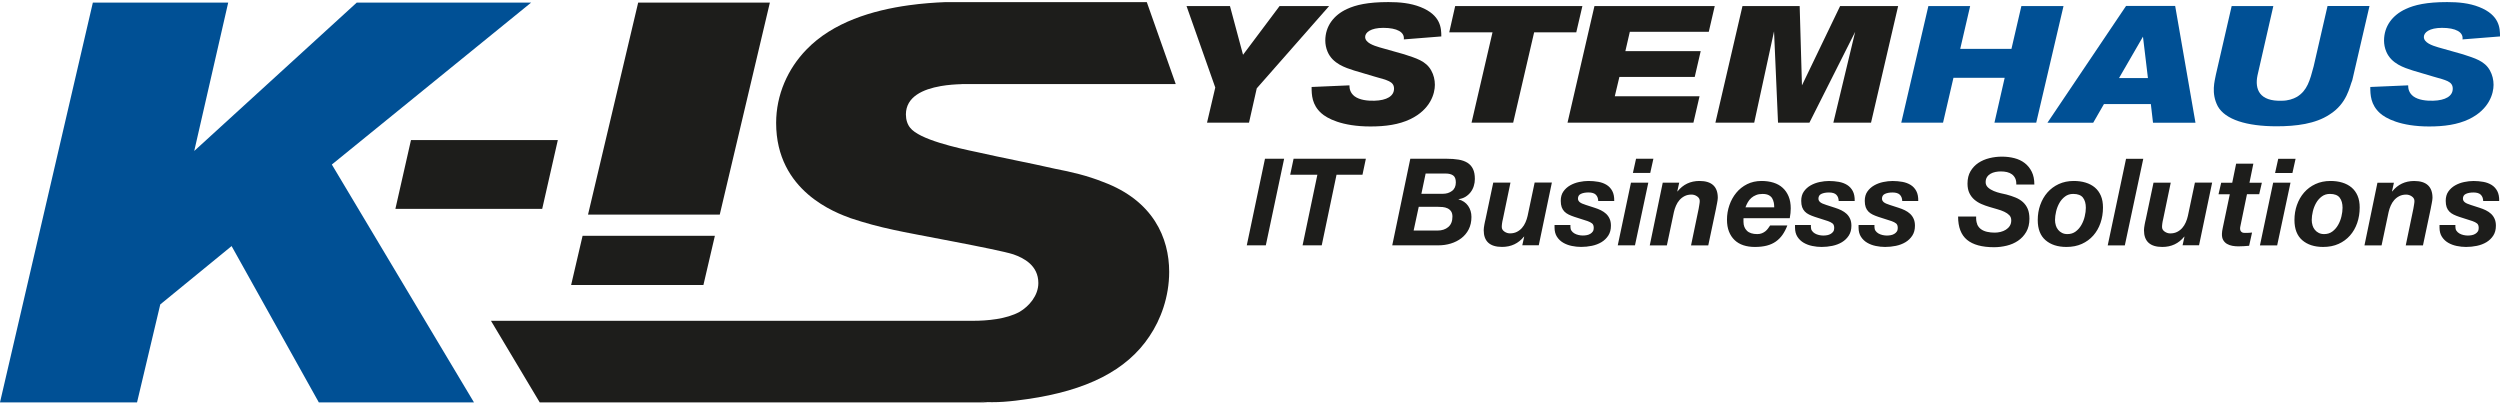 <?xml version="1.0" encoding="UTF-8"?><svg id="Ebene_1" xmlns="http://www.w3.org/2000/svg" xmlns:xlink="http://www.w3.org/1999/xlink" viewBox="0 0 841.89 136.06"><defs><style>.cls-1{clip-path:url(#clippath);}.cls-2{fill:none;}.cls-3{fill:#005095;}.cls-4{fill:#1d1d1b;}</style><clipPath id="clippath"><rect class="cls-2" width="841.89" height="136.06"/></clipPath></defs><g class="cls-1"><path class="cls-4" d="m316.73,29c2.59-.45,5.12-.61,7.1-.66v-.02h72.06l.02-.09-9.72-27.52h-67.73c-3.81.15-8,.45-12.39,1.06-12.19,1.69-25.58,5.67-34.49,14.92-6.28,6.45-10.21,15.23-10.21,24.72,0,23.11,20.24,30.27,25.07,32.06,4.84,1.62,9.5,2.87,14.51,3.94,6.27,1.43,34.74,6.45,40.3,8.24,3.58,1.25,8.42,3.76,8.42,9.67,0,4.3-3.23,7.88-6.27,9.67-4.44,2.48-10.96,3.03-15.61,3.04h-162.45l16.42,27.48h150.97c-.92-.07-1.86-.17-2.78-.25,5.43.49,10.72-.09,16.08-.87,19.82-2.86,33.39-9.58,41.07-21.17,3.76-5.55,6.63-13.24,6.63-21.66,0-11.46-5.38-24-22.21-30.27-5.37-2.15-10.74-3.4-16.29-4.47-8.6-1.97-17.37-3.59-25.98-5.55-6.98-1.44-19.7-4.3-22.74-8.24-.9-1.08-1.44-2.68-1.44-4.48,0-6.05,5.89-8.53,11.65-9.54h0Z"/><polygon class="cls-3" points="111.75 55.41 178.87 .87 120.14 .87 65.41 50.84 76.85 .87 31.27 .87 0 135.5 46.15 135.5 53.97 102.52 77.99 82.87 107.36 135.5 159.39 135.5 159.61 135.5 143.18 108.02 111.75 55.41 111.75 55.41"/></g><polygon class="cls-4" points="138.4 47.17 187.85 47.17 182.59 70.34 133.15 70.34 138.4 47.17 138.4 47.17"/><path class="cls-4" d="m242.37,72.27h-44.35L214.91.87h44.35l-16.88,71.4h0Zm-5.5,23.71h-44.54l3.86-16.57h44.55l-3.86,16.57h0Z"/><polygon class="cls-4" points="399.57 2.04 414.2 2.04 418.6 18.45 430.9 2.04 447.59 2.04 423.22 29.75 420.61 41.32 406.47 41.32 409.25 29.47 399.57 2.04 399.57 2.04"/><path class="cls-4" d="m454.43,28.75c0,1.06.22,2.5,1.72,3.67,1.73,1.28,4.4,1.56,6.68,1.5,4.17-.11,6.62-1.56,6.62-4.06s-2.34-2.84-6.51-4.06l-6.95-2.06c-2.95-.95-7.18-2.28-8.91-6.29-.55-1.28-.78-2.62-.78-3.78,0-4.84,2.83-8.57,7.29-10.63,3.01-1.39,7.01-2.34,13.97-2.34,3.73,0,7.4.33,10.8,1.67,6.9,2.73,7.01,7.18,7.01,9.9l-12.63,1c.33-2.45-2.28-3.89-6.9-3.89-4.28,0-6.12,1.56-6.12,3.06,0,1.95,2.79,2.89,4.84,3.5l8.29,2.34c4.06,1.34,7.34,2.23,9.12,5.45.84,1.5,1.23,3.17,1.23,4.84,0,2.89-1.45,8.29-8.3,11.57-3.84,1.83-8.34,2.45-13.41,2.45-9.68,0-14.69-2.78-16.58-4.51-3.12-2.84-3.22-6.12-3.22-8.79l12.74-.55h0Z"/><polygon class="cls-4" points="490.04 2.04 532.88 2.04 530.82 10.89 516.63 10.89 509.57 41.32 495.55 41.32 502.61 10.89 488.04 10.89 490.04 2.04 490.04 2.04"/><polygon class="cls-4" points="536.94 2.04 577.45 2.04 575.44 10.72 548.85 10.72 547.35 17.23 572.72 17.23 570.71 25.91 545.34 25.91 543.79 32.42 572.33 32.42 570.27 41.32 527.87 41.32 536.94 2.04 536.94 2.04"/><polygon class="cls-4" points="586.79 2.04 606.05 2.04 606.82 28.75 619.67 2.04 639.21 2.04 630.08 41.32 617.39 41.32 624.74 10.72 609.33 41.32 598.76 41.32 597.42 10.55 590.74 41.32 577.67 41.32 586.79 2.04 586.79 2.04"/><polygon class="cls-3" points="649.39 2.04 663.46 2.04 660.12 16.45 677.37 16.45 680.71 2.04 694.9 2.04 685.71 41.32 671.64 41.32 675.09 26.19 657.84 26.19 654.33 41.32 640.26 41.32 649.39 2.04 649.39 2.04"/><path class="cls-3" d="m715.98,1.99h16.52l6.84,39.34h-14.3l-.73-6.29h-15.79l-3.62,6.29h-15.41l26.48-39.34h0Zm5.68,10.35l-8.07,13.96h9.74l-1.67-13.96h0Z"/><path class="cls-3" d="m751.54,2.04h14.02l-5.34,23.37c-.95,4.67.67,8.79,8.23,8.51,2,0,3.78-.56,5.12-1.34,3.39-2.11,4.29-5.4,5.57-10.24l4.67-20.31h14.13l-5.79,24.98c-.94,2.23-1.73,7.85-7.68,11.57-4.73,3.12-11.18,3.95-17.8,3.95-10.13,0-17.31-2.28-19.81-6.73-2.34-4.45-1.01-8.62-.67-10.57l5.34-23.2h0Z"/><path class="cls-3" d="m810.96,28.75c0,1.06.22,2.5,1.72,3.67,1.72,1.28,4.4,1.56,6.68,1.5,4.17-.11,6.62-1.56,6.62-4.06s-2.34-2.84-6.51-4.06l-6.95-2.06c-2.95-.95-7.18-2.28-8.9-6.29-.56-1.28-.78-2.62-.78-3.78,0-4.84,2.83-8.57,7.29-10.63,3-1.39,7.01-2.34,13.97-2.34,3.73,0,7.4.33,10.79,1.67,6.9,2.73,7.01,7.18,7.01,9.9l-12.63,1c.34-2.45-2.28-3.89-6.9-3.89-4.29,0-6.12,1.56-6.12,3.06,0,1.95,2.78,2.89,4.84,3.5l8.29,2.34c4.06,1.34,7.34,2.23,9.12,5.45.83,1.5,1.22,3.17,1.22,4.84,0,2.89-1.45,8.29-8.29,11.57-3.84,1.83-8.35,2.45-13.41,2.45-9.68,0-14.69-2.78-16.58-4.51-3.11-2.84-3.23-6.12-3.23-8.79l12.74-.55h0Z"/><path class="cls-4" d="m432.44,53.46l-6.17,29.16h-6.41l6.13-29.16h6.45Zm2.04,5.39l1.14-5.39h24.34l-1.14,5.39h-8.74l-4.98,23.77h-6.45l4.98-23.77h-9.15Zm51.45,6.41c1.17,0,2.18-.32,3.04-.96.86-.64,1.29-1.6,1.29-2.88,0-1.14-.31-1.93-.92-2.35-.61-.42-1.44-.63-2.47-.63h-6.78l-1.43,6.82h7.27Zm1.27-11.8c1.47,0,2.79.1,3.96.29,1.17.19,2.16.54,2.98,1.04.82.5,1.44,1.2,1.88,2.08.44.89.65,2.02.65,3.41,0,.82-.12,1.61-.37,2.39-.24.78-.61,1.47-1.08,2.08-.48.61-1.05,1.12-1.72,1.53-.67.41-1.44.67-2.31.78v.08c1.39.38,2.46,1.11,3.21,2.18.75,1.08,1.12,2.32,1.12,3.74,0,1.58-.31,2.97-.92,4.17-.61,1.2-1.44,2.19-2.47,2.98-1.03.79-2.22,1.39-3.55,1.8-1.33.41-2.74.61-4.21.61h-15.52l6.08-29.16h12.25Zm-3.1,24.18c1.47,0,2.67-.39,3.61-1.18.94-.79,1.41-1.96,1.41-3.51,0-.76-.16-1.36-.47-1.8-.31-.44-.71-.77-1.2-1-.49-.23-1.03-.37-1.63-.43-.6-.05-1.18-.08-1.76-.08h-6.29l-1.72,8h8.04Zm28.54,4.98l.65-2.94h-.08c-1.88,2.31-4.34,3.47-7.39,3.47-4.11,0-6.17-1.88-6.17-5.64,0-.22.02-.5.06-.84.04-.34.1-.69.16-1.04.07-.35.14-.69.2-1,.07-.31.13-.56.18-.76l2.61-12.37h5.8l-2.57,12.37c-.05.16-.1.36-.14.59-.04.23-.08.47-.12.71-.04.25-.07.48-.08.71-.01.23-.02.42-.02.55,0,.63.29,1.14.88,1.55.59.41,1.22.61,1.9.61.87,0,1.64-.17,2.31-.51.67-.34,1.24-.78,1.72-1.33.48-.54.87-1.17,1.18-1.88.31-.71.55-1.43.71-2.16l2.37-11.23h5.8l-4.41,21.11h-5.55Zm24.77-17.05c-.5-.5-1.33-.76-2.47-.76-1.03,0-1.89.16-2.55.47-.67.31-1,.85-1,1.61,0,.46.2.86.59,1.18.39.33,1.08.64,2.06.94l2.9.94c.79.25,1.52.53,2.18.86.67.33,1.25.73,1.76,1.2.5.48.9,1.04,1.18,1.69.29.65.43,1.42.43,2.29,0,1.31-.29,2.42-.88,3.33-.59.91-1.35,1.65-2.31,2.23-.95.57-2.03.98-3.23,1.23-1.2.25-2.41.37-3.63.37-1.03,0-2.08-.11-3.14-.33-1.06-.22-2.02-.58-2.88-1.08-.86-.5-1.56-1.17-2.1-2-.54-.83-.82-1.87-.82-3.12v-.86h5.35v.69c0,.49.12.91.37,1.27.24.35.56.65.96.88.39.23.84.41,1.35.53.5.12,1,.18,1.49.18.44,0,.87-.04,1.31-.12.44-.08.83-.22,1.18-.43.35-.2.64-.46.86-.78.22-.31.33-.71.33-1.2,0-.74-.19-1.25-.57-1.55-.38-.3-.89-.56-1.51-.78l-4.45-1.43c-.74-.25-1.38-.5-1.94-.78-.56-.27-1.03-.61-1.43-1.02-.39-.41-.69-.9-.9-1.47-.2-.57-.31-1.28-.31-2.12,0-1.25.29-2.3.88-3.14.59-.84,1.34-1.53,2.27-2.06.93-.53,1.94-.91,3.04-1.14,1.1-.23,2.16-.35,3.16-.35,1.14,0,2.25.1,3.31.29,1.06.19,1.99.54,2.8,1.04.8.5,1.44,1.19,1.9,2.06.46.87.68,1.99.65,3.35h-5.39c-.03-.9-.29-1.6-.8-2.1h0Zm12.48-7.33l1.06-4.78h5.84l-1.06,4.78h-5.84Zm5.19,3.27l-4.49,21.11h-5.8l4.45-21.11h5.84Zm10.41,0l-.65,2.94h.08c1.88-2.34,4.34-3.51,7.39-3.51,4.11,0,6.17,1.89,6.17,5.68,0,.22-.03.5-.08.84-.05.34-.12.69-.18,1.04-.07.35-.14.69-.2,1-.07.31-.12.57-.14.76l-2.61,12.37h-5.8l2.57-12.37c.05-.33.13-.76.22-1.31.1-.54.14-.97.14-1.27,0-.63-.29-1.14-.88-1.55-.59-.41-1.22-.61-1.9-.61-.87,0-1.64.17-2.31.51-.67.34-1.24.78-1.72,1.33-.48.54-.87,1.17-1.18,1.88-.31.71-.55,1.43-.71,2.16l-2.37,11.23h-5.76l4.37-21.11h5.55Zm31.83,6.68c-.1-.53-.28-1.01-.55-1.45-.27-.44-.67-.78-1.18-1.04-.52-.26-1.2-.39-2.04-.39s-1.54.12-2.16.37c-.63.25-1.17.57-1.63.98-.46.41-.85.88-1.16,1.43-.31.54-.58,1.12-.8,1.72h9.68c0-.54-.05-1.08-.14-1.61h0Zm-10.19,5.66v.86c0,1.23.38,2.22,1.14,2.98.76.76,1.93,1.14,3.51,1.14.57,0,1.08-.09,1.53-.27.45-.18.84-.4,1.18-.67.34-.27.64-.59.9-.94.26-.35.5-.69.71-1.02h5.8c-.46,1.2-1.01,2.25-1.63,3.14-.63.9-1.38,1.65-2.25,2.27-.87.61-1.89,1.07-3.04,1.37-1.16.3-2.5.45-4.02.45-1.42,0-2.7-.19-3.86-.57-1.16-.38-2.14-.96-2.96-1.74-.82-.78-1.45-1.74-1.9-2.88-.45-1.14-.67-2.48-.67-4,0-1.69.27-3.31.82-4.88.54-1.57,1.31-2.95,2.31-4.17.99-1.21,2.21-2.18,3.65-2.9,1.44-.72,3.06-1.08,4.86-1.08,1.47,0,2.81.19,4.02.57,1.21.38,2.25.96,3.1,1.74.86.78,1.52,1.74,2,2.9.48,1.16.71,2.5.71,4.02,0,1.04-.11,2.14-.33,3.31h-15.56c-.03.14-.04.26-.04.37h0Zm31.26-8.27c-.5-.5-1.33-.76-2.47-.76-1.04,0-1.89.16-2.55.47-.67.31-1,.85-1,1.61,0,.46.2.86.59,1.18.39.33,1.08.64,2.06.94l2.9.94c.79.25,1.52.53,2.18.86.67.33,1.25.73,1.76,1.2.5.48.9,1.04,1.18,1.69.29.65.43,1.42.43,2.29,0,1.31-.29,2.42-.88,3.33-.59.91-1.35,1.65-2.31,2.23-.95.57-2.03.98-3.23,1.23-1.2.25-2.41.37-3.63.37-1.03,0-2.08-.11-3.14-.33-1.06-.22-2.02-.58-2.88-1.08-.86-.5-1.56-1.17-2.1-2-.54-.83-.82-1.87-.82-3.12v-.86h5.35v.69c0,.49.12.91.37,1.27.25.35.56.65.96.88.39.23.84.41,1.35.53.5.12,1,.18,1.49.18.44,0,.87-.04,1.31-.12.44-.08.83-.22,1.18-.43.35-.2.64-.46.86-.78.22-.31.33-.71.33-1.2,0-.74-.19-1.25-.57-1.55-.38-.3-.89-.56-1.51-.78l-4.45-1.43c-.74-.25-1.38-.5-1.94-.78-.56-.27-1.04-.61-1.43-1.02-.39-.41-.69-.9-.9-1.47-.2-.57-.31-1.28-.31-2.12,0-1.25.29-2.3.88-3.14.59-.84,1.34-1.53,2.27-2.06.93-.53,1.94-.91,3.04-1.14,1.1-.23,2.16-.35,3.16-.35,1.14,0,2.25.1,3.31.29,1.06.19,1.99.54,2.8,1.04.8.5,1.44,1.19,1.9,2.06.46.87.68,1.99.65,3.35h-5.39c-.03-.9-.29-1.6-.8-2.1h0Zm21.4,0c-.5-.5-1.33-.76-2.47-.76-1.03,0-1.89.16-2.55.47-.67.31-1,.85-1,1.61,0,.46.2.86.59,1.18.39.33,1.08.64,2.06.94l2.9.94c.79.25,1.52.53,2.18.86.67.33,1.25.73,1.76,1.2.5.48.9,1.04,1.18,1.69.29.65.43,1.42.43,2.29,0,1.31-.29,2.42-.88,3.33-.59.91-1.35,1.65-2.31,2.23-.95.57-2.03.98-3.23,1.23-1.2.25-2.41.37-3.63.37-1.04,0-2.08-.11-3.14-.33-1.06-.22-2.02-.58-2.88-1.08-.86-.5-1.56-1.17-2.1-2-.54-.83-.82-1.87-.82-3.12v-.86h5.35v.69c0,.49.12.91.37,1.27.25.35.56.65.96.88.39.23.84.41,1.35.53.5.12,1,.18,1.49.18.44,0,.87-.04,1.31-.12.44-.08.83-.22,1.18-.43.35-.2.64-.46.86-.78.22-.31.33-.71.33-1.2,0-.74-.19-1.25-.57-1.55-.38-.3-.89-.56-1.51-.78l-4.45-1.43c-.74-.25-1.38-.5-1.94-.78-.56-.27-1.03-.61-1.43-1.02-.4-.41-.69-.9-.9-1.47-.2-.57-.31-1.28-.31-2.12,0-1.25.29-2.3.88-3.14.59-.84,1.34-1.53,2.27-2.06.93-.53,1.94-.91,3.04-1.14,1.1-.23,2.16-.35,3.16-.35,1.14,0,2.25.1,3.31.29,1.06.19,1.99.54,2.8,1.04.8.5,1.44,1.19,1.9,2.06.46.87.68,1.99.65,3.35h-5.39c-.03-.9-.29-1.6-.8-2.1h0Zm26.03,9.96c.3.69.74,1.25,1.31,1.65.57.41,1.25.7,2.04.88.79.18,1.65.27,2.57.27.65,0,1.31-.08,1.96-.24.65-.16,1.25-.41,1.78-.74.53-.33.97-.75,1.31-1.27.34-.52.51-1.14.51-1.88s-.22-1.29-.65-1.74c-.44-.45-1-.84-1.69-1.16-.69-.33-1.48-.61-2.37-.86-.89-.25-1.78-.5-2.67-.78-.93-.27-1.82-.6-2.7-.98-.87-.38-1.65-.87-2.35-1.47-.69-.6-1.25-1.33-1.67-2.21-.42-.87-.63-1.93-.63-3.19,0-1.63.34-3.02,1.02-4.17.68-1.14,1.57-2.08,2.65-2.8,1.09-.72,2.32-1.25,3.7-1.59,1.37-.34,2.77-.51,4.19-.51,1.5,0,2.91.17,4.23.51,1.32.34,2.48.89,3.47,1.65.99.76,1.78,1.74,2.37,2.92.59,1.18.88,2.62.88,4.31h-6.08c.03-.82-.09-1.5-.35-2.06-.26-.56-.63-1.01-1.1-1.37-.48-.35-1.04-.61-1.69-.76-.65-.15-1.35-.22-2.08-.22-.6,0-1.2.06-1.82.18-.61.12-1.16.33-1.65.61-.49.29-.89.66-1.18,1.12-.3.46-.45,1.03-.45,1.72s.27,1.3.8,1.78c.53.48,1.17.87,1.92,1.18.75.31,1.52.56,2.31.74.79.18,1.43.32,1.92.43,1.14.3,2.19.65,3.14,1.04.95.39,1.78.91,2.47,1.53.69.63,1.23,1.39,1.61,2.29.38.9.57,2,.57,3.31,0,1.74-.36,3.23-1.08,4.45-.72,1.23-1.65,2.22-2.78,2.98-1.13.76-2.4,1.31-3.82,1.65-1.42.34-2.82.51-4.21.51-4.08,0-7.13-.83-9.13-2.49-2-1.66-3-4.27-3-7.84h6.08c-.05,1.03.07,1.9.37,2.59h0Zm26.48.35c.18.57.44,1.08.8,1.51.35.44.79.78,1.31,1.04.52.26,1.12.39,1.8.39,1.09,0,2.02-.29,2.8-.88.78-.59,1.42-1.32,1.92-2.21.5-.88.88-1.84,1.12-2.88.25-1.03.37-2,.37-2.9,0-1.42-.32-2.55-.96-3.39-.64-.84-1.74-1.27-3.29-1.27-1.06,0-1.98.29-2.76.88-.78.59-1.41,1.31-1.9,2.18-.49.87-.86,1.82-1.1,2.84-.24,1.02-.37,1.98-.37,2.88,0,.63.09,1.23.27,1.8h0Zm-5.23-6.88c.56-1.59,1.36-2.99,2.41-4.19,1.05-1.2,2.32-2.14,3.82-2.84,1.5-.69,3.19-1.04,5.06-1.04,1.44,0,2.77.18,3.98.55,1.21.37,2.25.92,3.12,1.65.87.74,1.54,1.66,2.02,2.78.48,1.12.71,2.44.71,3.96,0,1.85-.28,3.59-.84,5.21-.56,1.62-1.37,3.03-2.43,4.23-1.06,1.2-2.35,2.14-3.86,2.82-1.51.68-3.23,1.02-5.17,1.02-2.94,0-5.29-.76-7.04-2.27-1.76-1.51-2.63-3.78-2.63-6.8,0-1.8.28-3.49.84-5.08h0Zm34.69-15.54l-6.21,29.16h-5.76l6.17-29.16h5.8Zm13.23,29.16l.65-2.94h-.08c-1.88,2.31-4.34,3.47-7.39,3.47-4.11,0-6.17-1.88-6.17-5.64,0-.22.02-.5.06-.84.04-.34.1-.69.16-1.04.07-.35.14-.69.2-1,.07-.31.13-.56.18-.76l2.61-12.37h5.8l-2.57,12.37c-.05.16-.1.36-.14.59-.04.23-.08.47-.12.71s-.07.48-.08.71c-.01.23-.02.42-.02.55,0,.63.29,1.14.88,1.55.59.41,1.22.61,1.9.61.87,0,1.64-.17,2.31-.51.67-.34,1.24-.78,1.72-1.33.48-.54.87-1.17,1.18-1.88.31-.71.55-1.43.71-2.16l2.37-11.23h5.8l-4.41,21.11h-5.55Zm26.71-21.11l-.9,3.88h-4.12l-2.16,10.5c-.05.22-.1.42-.12.59-.03.18-.04.31-.04.39,0,.38.06.67.18.88.12.2.28.36.47.47.19.11.4.17.63.18.23.01.46.02.67.02.71,0,1.4-.04,2.08-.12l-.98,4.45c-.6.05-1.2.1-1.8.14-.6.04-1.21.06-1.84.06-.68,0-1.35-.06-2.02-.18-.67-.12-1.27-.34-1.8-.65-.53-.31-.95-.74-1.27-1.29-.31-.54-.46-1.25-.43-2.12,0-.27.03-.58.08-.92.05-.34.12-.7.2-1.08l2.37-11.31h-3.8l.9-3.88h3.72l1.31-6.41h5.8l-1.31,6.41h4.17Zm4.45-3.27l1.06-4.78h5.84l-1.06,4.78h-5.84Zm5.19,3.27l-4.49,21.11h-5.8l4.45-21.11h5.84Zm7.41,14.37c.18.57.44,1.08.8,1.51.35.44.79.78,1.31,1.04.52.26,1.12.39,1.8.39,1.09,0,2.02-.29,2.8-.88.78-.59,1.42-1.32,1.92-2.21.5-.88.88-1.84,1.12-2.88.25-1.03.37-2,.37-2.9,0-1.42-.32-2.55-.96-3.39-.64-.84-1.74-1.27-3.29-1.27-1.06,0-1.98.29-2.76.88-.78.59-1.41,1.31-1.9,2.18-.49.87-.86,1.82-1.1,2.84-.24,1.02-.37,1.98-.37,2.88,0,.63.09,1.23.27,1.8h0Zm-5.23-6.88c.56-1.59,1.36-2.99,2.41-4.19,1.05-1.2,2.32-2.14,3.82-2.84,1.5-.69,3.19-1.04,5.06-1.04,1.44,0,2.77.18,3.98.55,1.21.37,2.25.92,3.12,1.65.87.74,1.54,1.66,2.02,2.78.48,1.12.71,2.44.71,3.96,0,1.85-.28,3.59-.84,5.21-.56,1.62-1.37,3.03-2.43,4.23-1.06,1.2-2.35,2.14-3.86,2.82-1.51.68-3.23,1.02-5.17,1.02-2.94,0-5.29-.76-7.04-2.27s-2.63-3.78-2.63-6.8c0-1.8.28-3.49.84-5.08h0Zm32.65-7.49l-.65,2.94h.08c1.88-2.34,4.34-3.51,7.39-3.51,4.11,0,6.17,1.89,6.17,5.68,0,.22-.03.5-.08.84-.05.34-.12.69-.18,1.04-.07.35-.14.69-.2,1-.07.31-.12.57-.14.76l-2.61,12.37h-5.8l2.57-12.37c.05-.33.13-.76.22-1.31.1-.54.14-.97.14-1.27,0-.63-.29-1.14-.88-1.55-.59-.41-1.22-.61-1.9-.61-.87,0-1.64.17-2.31.51-.67.34-1.24.78-1.72,1.33-.48.54-.87,1.17-1.18,1.88-.31.71-.55,1.43-.71,2.16l-2.37,11.23h-5.76l4.37-21.11h5.55Zm29.26,4.06c-.5-.5-1.33-.76-2.47-.76-1.03,0-1.89.16-2.55.47-.67.31-1,.85-1,1.61,0,.46.2.86.59,1.18.39.33,1.08.64,2.06.94l2.9.94c.79.25,1.52.53,2.18.86.67.33,1.25.73,1.76,1.2.5.48.9,1.04,1.18,1.69.29.65.43,1.42.43,2.29,0,1.31-.29,2.42-.88,3.33-.59.91-1.35,1.65-2.31,2.23-.95.57-2.03.98-3.23,1.23-1.2.25-2.41.37-3.63.37-1.03,0-2.08-.11-3.14-.33-1.06-.22-2.02-.58-2.88-1.08-.86-.5-1.56-1.17-2.1-2-.54-.83-.82-1.87-.82-3.12v-.86h5.35v.69c0,.49.12.91.37,1.27.25.35.56.65.96.88.39.23.84.41,1.35.53.5.12,1,.18,1.49.18.44,0,.87-.04,1.31-.12.44-.08.83-.22,1.18-.43.35-.2.64-.46.86-.78.22-.31.33-.71.33-1.2,0-.74-.19-1.25-.57-1.55-.38-.3-.89-.56-1.51-.78l-4.45-1.43c-.74-.25-1.38-.5-1.94-.78-.56-.27-1.03-.61-1.43-1.02-.4-.41-.69-.9-.9-1.47-.2-.57-.31-1.28-.31-2.12,0-1.25.29-2.3.88-3.14.59-.84,1.34-1.53,2.27-2.06.93-.53,1.94-.91,3.04-1.14,1.1-.23,2.16-.35,3.16-.35,1.14,0,2.25.1,3.31.29,1.06.19,1.99.54,2.8,1.04.8.5,1.44,1.19,1.9,2.06.46.87.68,1.99.65,3.35h-5.39c-.03-.9-.29-1.6-.8-2.1h0Z"/></svg>